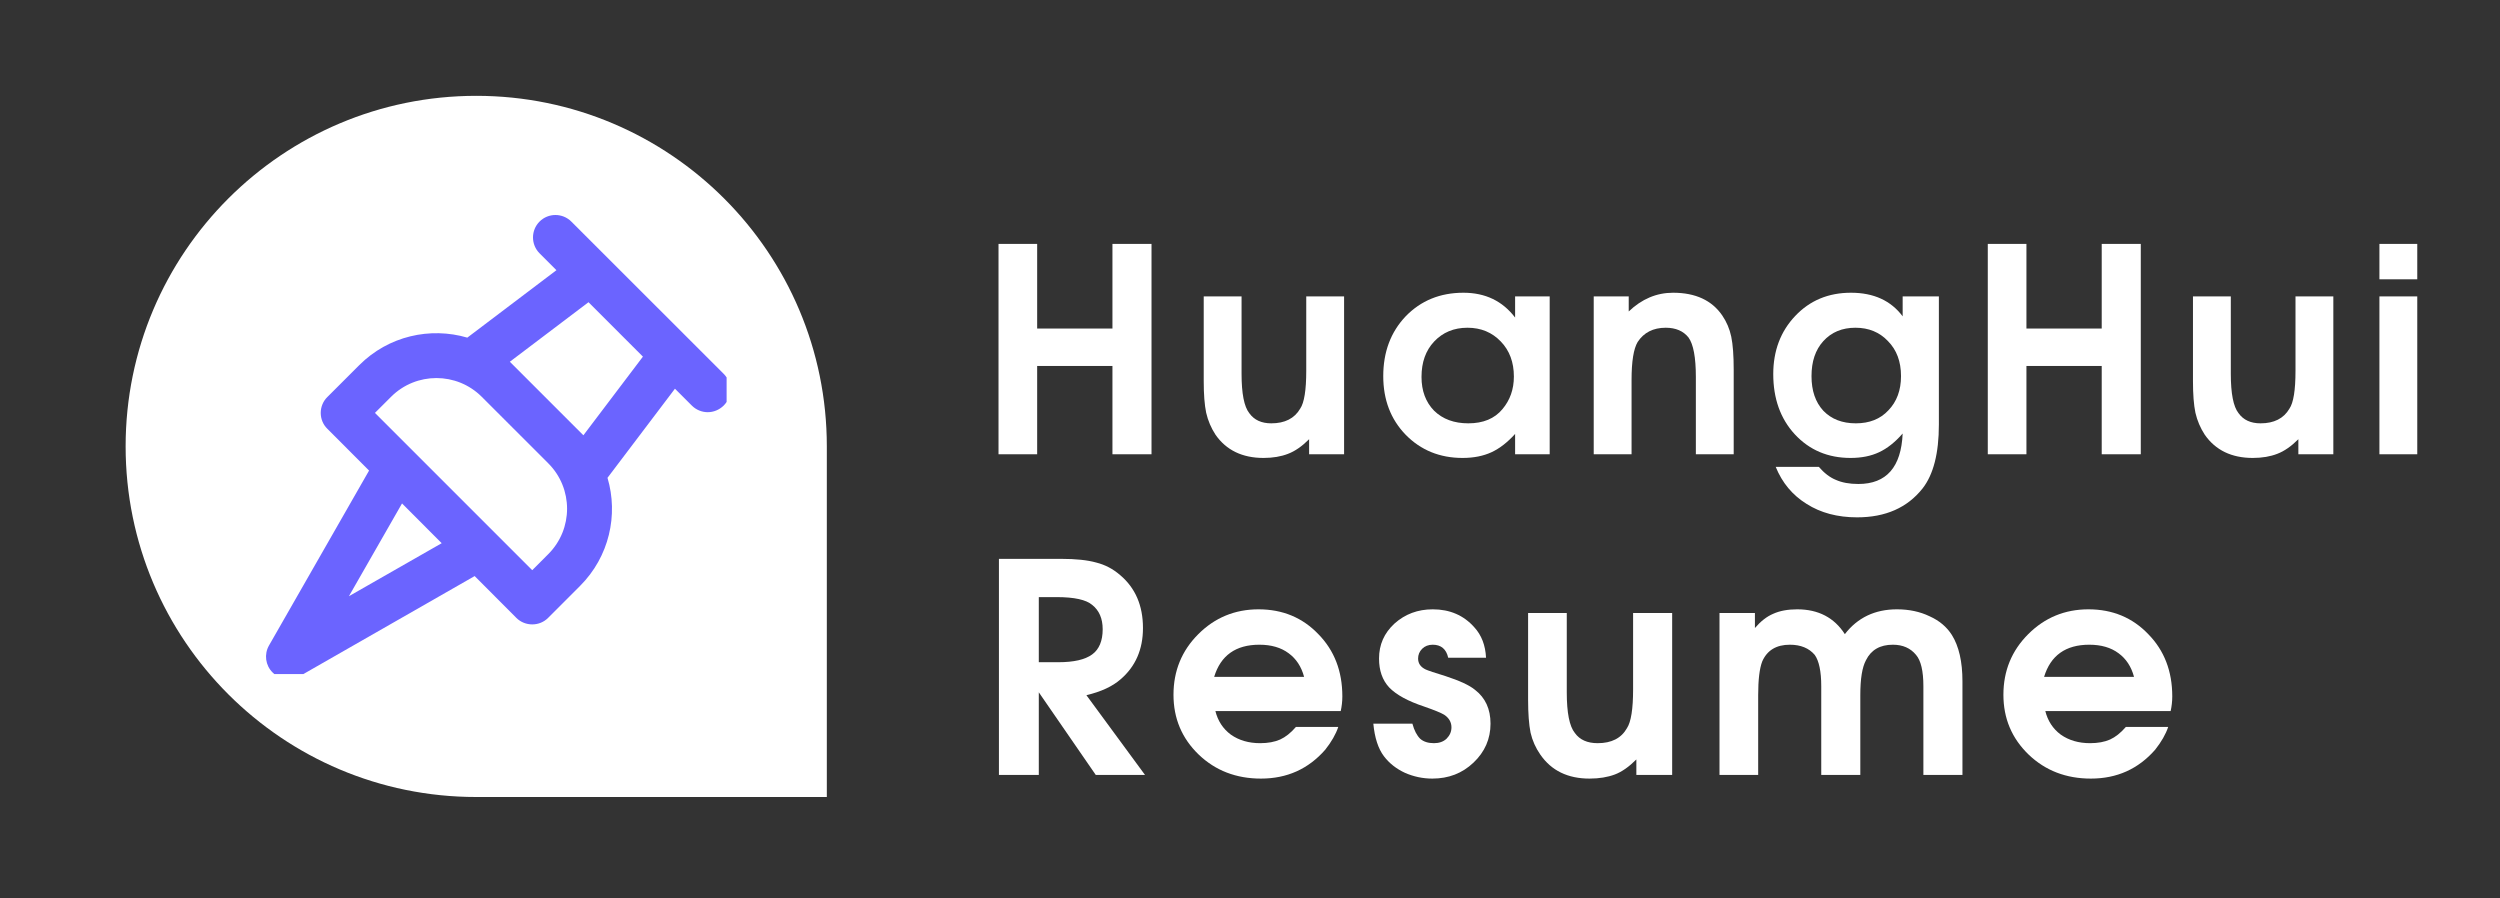 <svg xmlns="http://www.w3.org/2000/svg" xmlns:xlink="http://www.w3.org/1999/xlink" width="128" zoomAndPan="magnify" viewBox="0 0 96 34.5" height="46" preserveAspectRatio="xMidYMid meet" version="1.0"><rect x="0" y="0" width="96" height="34.5" fill="#333333" stroke="none"/><defs><g/><clipPath id="ddc0c2cb12"><path d="M 4.824 3.68 L 31.75 3.68 L 31.75 30.605 L 4.824 30.605 Z M 4.824 3.68 " clip-rule="nonzero"/></clipPath><clipPath id="874f3f2de2"><path d="M 18.289 3.68 C 10.852 3.68 4.824 9.707 4.824 17.141 C 4.824 24.578 10.852 30.605 18.289 30.605 L 31.75 30.605 L 31.75 17.141 C 31.75 9.707 25.723 3.68 18.289 3.68 Z M 18.289 3.68 " clip-rule="nonzero"/></clipPath><clipPath id="0882f62292"><path d="M 0.824 0.68 L 27.75 0.68 L 27.75 27.605 L 0.824 27.605 Z M 0.824 0.68 " clip-rule="nonzero"/></clipPath><clipPath id="1ee04ac344"><path d="M 14.289 0.68 C 6.852 0.68 0.824 6.707 0.824 14.141 C 0.824 21.578 6.852 27.605 14.289 27.605 L 27.75 27.605 L 27.75 14.141 C 27.75 6.707 21.723 0.68 14.289 0.68 Z M 14.289 0.68 " clip-rule="nonzero"/></clipPath><clipPath id="aa25171031"><rect x="0" width="28" y="0" height="28"/></clipPath><clipPath id="c4468edc69"><rect x="0" width="58" y="0" height="15"/></clipPath><clipPath id="bb133b7823"><rect x="0" width="48" y="0" height="15"/></clipPath><clipPath id="e9bfbbf379"><path d="M 10.156 8.141 L 27.902 8.141 L 27.902 25.883 L 10.156 25.883 Z M 10.156 8.141 " clip-rule="nonzero"/></clipPath></defs><g clip-path="url(#ddc0c2cb12)"><g clip-path="url(#874f3f2de2)"><g transform="matrix(1, 0, 0, 1, 4, 3)"><g clip-path="url(#aa25171031)"><g clip-path="url(#0882f62292)"><g clip-path="url(#1ee04ac344)"><path fill="#ffffff" d="M 0.824 0.68 L 27.75 0.68 L 27.75 27.605 L 0.824 27.605 Z M 0.824 0.68 " fill-opacity="1" fill-rule="nonzero"/></g></g></g></g></g></g><g transform="matrix(1, 0, 0, 1, 37, 7)"><g clip-path="url(#c4468edc69)"><g fill="#ffffff" fill-opacity="1"><g transform="translate(0.593, 10.444)"><g><path d="M 0.75 0 L 0.75 -8.078 L 2.234 -8.078 L 2.234 -4.828 L 5.125 -4.828 L 5.125 -8.078 L 6.625 -8.078 L 6.625 0 L 5.125 0 L 5.125 -3.391 L 2.234 -3.391 L 2.234 0 Z M 0.75 0 "/></g></g></g><g fill="#ffffff" fill-opacity="1"><g transform="translate(8.629, 10.444)"><g><path d="M 5.984 -6.062 L 5.984 0 L 4.641 0 L 4.641 -0.578 C 4.367 -0.305 4.098 -0.117 3.828 -0.016 C 3.566 0.086 3.254 0.141 2.891 0.141 C 2.078 0.141 1.461 -0.156 1.047 -0.75 C 0.879 -1.008 0.758 -1.289 0.688 -1.594 C 0.625 -1.895 0.594 -2.301 0.594 -2.812 L 0.594 -6.062 L 2.047 -6.062 L 2.047 -3.094 C 2.047 -2.332 2.145 -1.828 2.344 -1.578 C 2.531 -1.316 2.812 -1.188 3.188 -1.188 C 3.707 -1.188 4.078 -1.375 4.297 -1.75 C 4.453 -1.977 4.531 -2.461 4.531 -3.203 L 4.531 -6.062 Z M 5.984 -6.062 "/></g></g></g><g fill="#ffffff" fill-opacity="1"><g transform="translate(15.789, 10.444)"><g><path d="M 6.719 -6.062 L 6.719 0 L 5.391 0 L 5.391 -0.781 C 5.098 -0.457 4.797 -0.223 4.484 -0.078 C 4.172 0.066 3.801 0.141 3.375 0.141 C 2.5 0.141 1.77 -0.156 1.188 -0.75 C 0.613 -1.344 0.328 -2.094 0.328 -3 C 0.328 -3.926 0.613 -4.691 1.188 -5.297 C 1.77 -5.898 2.508 -6.203 3.406 -6.203 C 4.25 -6.203 4.91 -5.883 5.391 -5.25 L 5.391 -6.062 Z M 4.844 -4.328 C 4.508 -4.68 4.082 -4.859 3.562 -4.859 C 3.039 -4.859 2.613 -4.68 2.281 -4.328 C 1.957 -3.984 1.797 -3.531 1.797 -2.969 C 1.797 -2.438 1.957 -2.004 2.281 -1.672 C 2.613 -1.348 3.051 -1.188 3.594 -1.188 C 4.164 -1.188 4.602 -1.367 4.906 -1.734 C 5.195 -2.078 5.344 -2.492 5.344 -2.984 C 5.344 -3.535 5.176 -3.984 4.844 -4.328 Z M 4.844 -4.328 "/></g></g></g><g fill="#ffffff" fill-opacity="1"><g transform="translate(23.605, 10.444)"><g><path d="M 0.594 0 L 0.594 -6.062 L 1.938 -6.062 L 1.938 -5.484 C 2.438 -5.961 3.004 -6.203 3.641 -6.203 C 4.504 -6.203 5.133 -5.91 5.531 -5.328 C 5.695 -5.086 5.812 -4.816 5.875 -4.516 C 5.938 -4.211 5.969 -3.789 5.969 -3.25 L 5.969 0 L 4.516 0 L 4.516 -2.969 C 4.516 -3.719 4.422 -4.223 4.234 -4.484 C 4.035 -4.734 3.742 -4.859 3.359 -4.859 C 2.879 -4.859 2.52 -4.676 2.281 -4.312 C 2.125 -4.051 2.047 -3.566 2.047 -2.859 L 2.047 0 Z M 0.594 0 "/></g></g></g><g fill="#ffffff" fill-opacity="1"><g transform="translate(30.765, 10.444)"><g><path d="M 5.297 -6.062 L 6.688 -6.062 L 6.688 -1.141 C 6.688 -0.035 6.477 0.781 6.062 1.312 C 5.477 2.051 4.641 2.422 3.547 2.422 C 2.797 2.422 2.148 2.25 1.609 1.906 C 1.066 1.57 0.672 1.098 0.422 0.484 L 2.078 0.484 C 2.285 0.723 2.504 0.891 2.734 0.984 C 2.961 1.086 3.25 1.141 3.594 1.141 C 4.676 1.141 5.242 0.492 5.297 -0.797 C 5.004 -0.461 4.703 -0.223 4.391 -0.078 C 4.086 0.066 3.723 0.141 3.297 0.141 C 2.43 0.141 1.719 -0.16 1.156 -0.766 C 0.602 -1.367 0.328 -2.141 0.328 -3.078 C 0.328 -3.973 0.609 -4.719 1.172 -5.312 C 1.734 -5.906 2.445 -6.203 3.312 -6.203 C 4.188 -6.203 4.848 -5.898 5.297 -5.297 Z M 3.484 -4.859 C 2.973 -4.859 2.562 -4.688 2.25 -4.344 C 1.945 -4.008 1.797 -3.562 1.797 -3 C 1.797 -2.445 1.945 -2.004 2.25 -1.672 C 2.562 -1.348 2.977 -1.188 3.5 -1.188 C 4.02 -1.188 4.438 -1.352 4.75 -1.688 C 5.07 -2.02 5.234 -2.457 5.234 -3 C 5.234 -3.562 5.066 -4.008 4.734 -4.344 C 4.41 -4.688 3.992 -4.859 3.484 -4.859 Z M 3.484 -4.859 "/></g></g></g><g fill="#ffffff" fill-opacity="1"><g transform="translate(38.581, 10.444)"><g><path d="M 0.75 0 L 0.75 -8.078 L 2.234 -8.078 L 2.234 -4.828 L 5.125 -4.828 L 5.125 -8.078 L 6.625 -8.078 L 6.625 0 L 5.125 0 L 5.125 -3.391 L 2.234 -3.391 L 2.234 0 Z M 0.75 0 "/></g></g></g><g fill="#ffffff" fill-opacity="1"><g transform="translate(46.616, 10.444)"><g><path d="M 5.984 -6.062 L 5.984 0 L 4.641 0 L 4.641 -0.578 C 4.367 -0.305 4.098 -0.117 3.828 -0.016 C 3.566 0.086 3.254 0.141 2.891 0.141 C 2.078 0.141 1.461 -0.156 1.047 -0.75 C 0.879 -1.008 0.758 -1.289 0.688 -1.594 C 0.625 -1.895 0.594 -2.301 0.594 -2.812 L 0.594 -6.062 L 2.047 -6.062 L 2.047 -3.094 C 2.047 -2.332 2.145 -1.828 2.344 -1.578 C 2.531 -1.316 2.812 -1.188 3.188 -1.188 C 3.707 -1.188 4.078 -1.375 4.297 -1.75 C 4.453 -1.977 4.531 -2.461 4.531 -3.203 L 4.531 -6.062 Z M 5.984 -6.062 "/></g></g></g><g fill="#ffffff" fill-opacity="1"><g transform="translate(53.776, 10.444)"><g><path d="M 0.594 0 L 0.594 -6.062 L 2.047 -6.062 L 2.047 0 Z M 0.594 -6.719 L 0.594 -8.078 L 2.047 -8.078 L 2.047 -6.719 Z M 0.594 -6.719 "/></g></g></g></g></g><g transform="matrix(1, 0, 0, 1, 37, 19)"><g clip-path="url(#bb133b7823)"><g fill="#ffffff" fill-opacity="1"><g transform="translate(0.593, 10.757)"><g><path d="M 0.766 0 L 0.766 -8.297 L 3.156 -8.297 C 3.719 -8.297 4.164 -8.25 4.5 -8.156 C 4.844 -8.07 5.148 -7.91 5.422 -7.672 C 6.004 -7.18 6.297 -6.504 6.297 -5.641 C 6.297 -4.816 6.008 -4.16 5.438 -3.672 C 5.125 -3.398 4.688 -3.195 4.125 -3.062 L 6.375 0 L 4.484 0 L 2.297 -3.172 L 2.297 0 Z M 2.297 -4.328 L 3.047 -4.328 C 3.641 -4.328 4.07 -4.426 4.344 -4.625 C 4.613 -4.82 4.75 -5.145 4.75 -5.594 C 4.75 -6.008 4.613 -6.32 4.344 -6.531 C 4.113 -6.727 3.66 -6.828 2.984 -6.828 L 2.297 -6.828 Z M 2.297 -4.328 "/></g></g></g><g fill="#ffffff" fill-opacity="1"><g transform="translate(7.718, 10.757)"><g><path d="M 6.766 -2.453 L 1.953 -2.453 C 2.047 -2.078 2.242 -1.773 2.547 -1.547 C 2.859 -1.328 3.234 -1.219 3.672 -1.219 C 3.973 -1.219 4.227 -1.266 4.438 -1.359 C 4.645 -1.453 4.848 -1.613 5.047 -1.844 L 6.672 -1.844 C 6.578 -1.562 6.41 -1.27 6.172 -0.969 C 5.523 -0.227 4.703 0.141 3.703 0.141 C 2.754 0.141 1.957 -0.164 1.312 -0.781 C 0.664 -1.406 0.344 -2.172 0.344 -3.078 C 0.344 -3.992 0.66 -4.77 1.297 -5.406 C 1.93 -6.039 2.703 -6.359 3.609 -6.359 C 4.535 -6.359 5.301 -6.039 5.906 -5.406 C 6.52 -4.781 6.828 -3.984 6.828 -3.016 C 6.828 -2.816 6.805 -2.629 6.766 -2.453 Z M 1.906 -3.766 L 5.359 -3.766 C 5.254 -4.16 5.055 -4.461 4.766 -4.672 C 4.473 -4.891 4.098 -5 3.641 -5 C 2.734 -5 2.156 -4.586 1.906 -3.766 Z M 1.906 -3.766 "/></g></g></g><g fill="#ffffff" fill-opacity="1"><g transform="translate(15.517, 10.757)"><g><path d="M 0.219 -1.969 L 1.719 -1.969 C 1.789 -1.707 1.891 -1.516 2.016 -1.391 C 2.148 -1.273 2.328 -1.219 2.547 -1.219 C 2.742 -1.219 2.906 -1.273 3.031 -1.391 C 3.156 -1.516 3.219 -1.66 3.219 -1.828 C 3.219 -2.023 3.125 -2.188 2.938 -2.312 C 2.82 -2.383 2.566 -2.488 2.172 -2.625 C 1.547 -2.832 1.098 -3.078 0.828 -3.359 C 0.566 -3.641 0.438 -4.008 0.438 -4.469 C 0.438 -5 0.633 -5.445 1.031 -5.812 C 1.438 -6.176 1.926 -6.359 2.5 -6.359 C 3.156 -6.359 3.688 -6.129 4.094 -5.672 C 4.375 -5.367 4.523 -4.977 4.547 -4.5 L 3.094 -4.5 C 3.02 -4.832 2.82 -5 2.5 -5 C 2.332 -5 2.195 -4.945 2.094 -4.844 C 1.988 -4.738 1.938 -4.613 1.938 -4.469 C 1.938 -4.281 2.035 -4.141 2.234 -4.047 C 2.328 -4.004 2.578 -3.922 2.984 -3.797 C 3.535 -3.617 3.914 -3.441 4.125 -3.266 C 4.52 -2.961 4.719 -2.531 4.719 -1.969 C 4.719 -1.383 4.5 -0.883 4.062 -0.469 C 3.633 -0.062 3.109 0.141 2.484 0.141 C 2.117 0.141 1.77 0.066 1.438 -0.078 C 1.102 -0.234 0.832 -0.445 0.625 -0.719 C 0.406 -1.008 0.27 -1.426 0.219 -1.969 Z M 0.219 -1.969 "/></g></g></g><g fill="#ffffff" fill-opacity="1"><g transform="translate(21.07, 10.757)"><g><path d="M 6.141 -6.219 L 6.141 0 L 4.766 0 L 4.766 -0.594 C 4.484 -0.312 4.207 -0.117 3.938 -0.016 C 3.664 0.086 3.344 0.141 2.969 0.141 C 2.133 0.141 1.504 -0.164 1.078 -0.781 C 0.898 -1.039 0.773 -1.32 0.703 -1.625 C 0.641 -1.938 0.609 -2.359 0.609 -2.891 L 0.609 -6.219 L 2.094 -6.219 L 2.094 -3.172 C 2.094 -2.391 2.195 -1.867 2.406 -1.609 C 2.594 -1.348 2.883 -1.219 3.281 -1.219 C 3.812 -1.219 4.188 -1.41 4.406 -1.797 C 4.562 -2.035 4.641 -2.531 4.641 -3.281 L 4.641 -6.219 Z M 6.141 -6.219 "/></g></g></g><g fill="#ffffff" fill-opacity="1"><g transform="translate(28.42, 10.757)"><g><path d="M 0.609 0 L 0.609 -6.219 L 1.969 -6.219 L 1.969 -5.641 C 2.188 -5.898 2.422 -6.082 2.672 -6.188 C 2.922 -6.301 3.227 -6.359 3.594 -6.359 C 4.406 -6.359 5.016 -6.039 5.422 -5.406 C 5.91 -6.039 6.578 -6.359 7.422 -6.359 C 7.891 -6.359 8.305 -6.27 8.672 -6.094 C 9.047 -5.926 9.332 -5.688 9.531 -5.375 C 9.801 -4.945 9.938 -4.352 9.938 -3.594 L 9.938 0 L 8.438 0 L 8.438 -3.406 C 8.438 -3.988 8.344 -4.391 8.156 -4.609 C 7.945 -4.867 7.648 -5 7.266 -5 C 6.773 -5 6.43 -4.801 6.234 -4.406 C 6.086 -4.133 6.016 -3.688 6.016 -3.062 L 6.016 0 L 4.516 0 L 4.516 -3.406 C 4.516 -3.977 4.43 -4.379 4.266 -4.609 C 4.047 -4.867 3.727 -5 3.312 -5 C 2.789 -5 2.438 -4.785 2.25 -4.359 C 2.145 -4.086 2.094 -3.656 2.094 -3.062 L 2.094 0 Z M 0.609 0 "/></g></g></g><g fill="#ffffff" fill-opacity="1"><g transform="translate(39.587, 10.757)"><g><path d="M 6.766 -2.453 L 1.953 -2.453 C 2.047 -2.078 2.242 -1.773 2.547 -1.547 C 2.859 -1.328 3.234 -1.219 3.672 -1.219 C 3.973 -1.219 4.227 -1.266 4.438 -1.359 C 4.645 -1.453 4.848 -1.613 5.047 -1.844 L 6.672 -1.844 C 6.578 -1.562 6.41 -1.27 6.172 -0.969 C 5.523 -0.227 4.703 0.141 3.703 0.141 C 2.754 0.141 1.957 -0.164 1.312 -0.781 C 0.664 -1.406 0.344 -2.172 0.344 -3.078 C 0.344 -3.992 0.66 -4.77 1.297 -5.406 C 1.93 -6.039 2.703 -6.359 3.609 -6.359 C 4.535 -6.359 5.301 -6.039 5.906 -5.406 C 6.52 -4.781 6.828 -3.984 6.828 -3.016 C 6.828 -2.816 6.805 -2.629 6.766 -2.453 Z M 1.906 -3.766 L 5.359 -3.766 C 5.254 -4.16 5.055 -4.461 4.766 -4.672 C 4.473 -4.891 4.098 -5 3.641 -5 C 2.734 -5 2.156 -4.586 1.906 -3.766 Z M 1.906 -3.766 "/></g></g></g></g></g><g clip-path="url(#e9bfbbf379)"><path fill="#6b64ff" d="M 21.938 8.508 C 21.602 8.172 21.055 8.172 20.719 8.508 C 20.383 8.844 20.383 9.391 20.719 9.727 L 21.367 10.375 L 17.945 12.965 C 16.523 12.547 14.918 12.898 13.797 14.02 L 12.57 15.246 C 12.406 15.406 12.316 15.629 12.316 15.855 C 12.316 16.086 12.406 16.305 12.57 16.465 L 14.172 18.07 L 10.328 24.789 C 10.137 25.125 10.191 25.551 10.469 25.824 C 10.633 25.992 10.855 26.078 11.078 26.078 C 11.227 26.078 11.371 26.043 11.508 25.965 L 18.227 22.121 L 19.828 23.727 C 19.996 23.895 20.219 23.977 20.438 23.977 C 20.66 23.977 20.879 23.895 21.047 23.727 L 22.273 22.5 C 23.398 21.375 23.75 19.77 23.328 18.348 L 25.918 14.926 L 26.566 15.574 C 26.734 15.742 26.957 15.828 27.176 15.828 C 27.398 15.828 27.617 15.742 27.789 15.574 C 28.125 15.238 28.125 14.691 27.789 14.355 Z M 13.398 22.895 L 15.438 19.332 L 16.961 20.859 Z M 21.055 21.277 L 20.438 21.895 L 14.398 15.855 L 15.016 15.238 C 15.977 14.277 17.539 14.277 18.5 15.238 L 21.055 17.793 C 22.016 18.754 22.016 20.316 21.055 21.277 Z M 22.402 16.715 C 22.359 16.668 19.625 13.934 19.578 13.891 L 22.598 11.605 L 24.688 13.695 Z M 22.402 16.715 " fill-opacity="1" fill-rule="nonzero"/></g></svg>